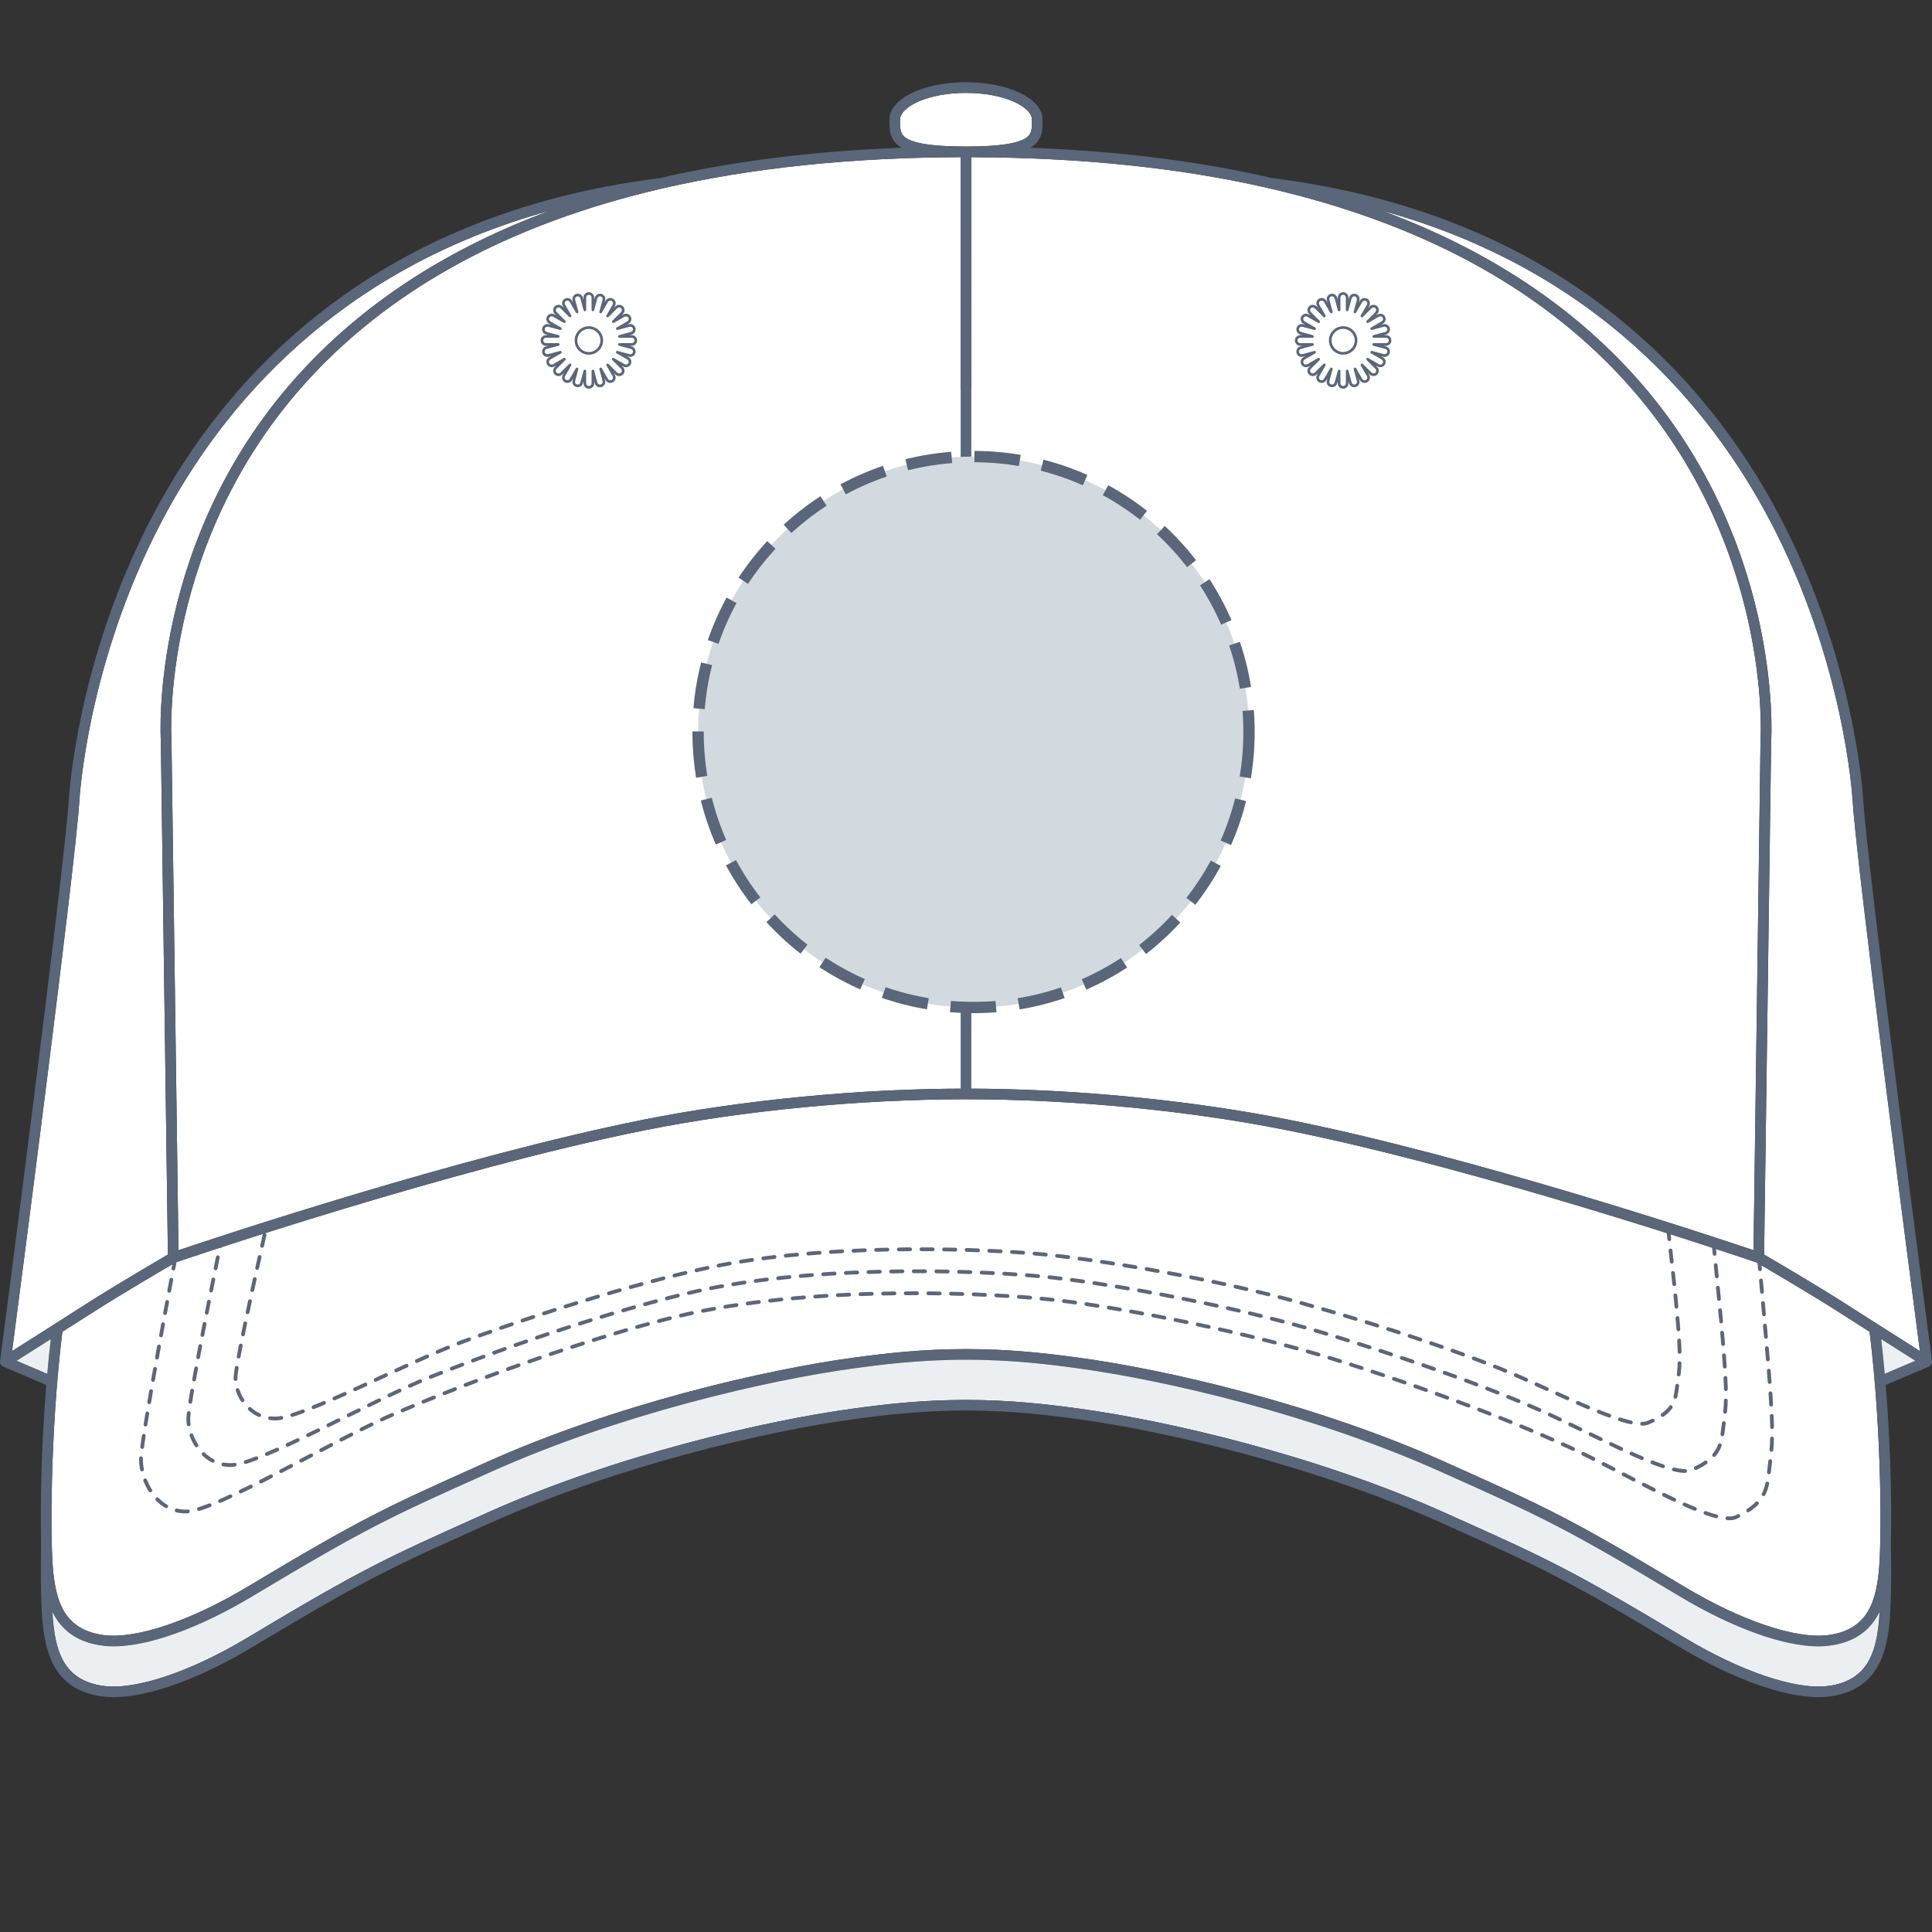 <svg xmlns="http://www.w3.org/2000/svg" xmlns:xlink="http://www.w3.org/1999/xlink" version="1.1" id="Casquette_classique_6_panneaux_face" x="0px" y="0px" width="512px" height="512px" viewBox="0 0 512 512" enable-background="new 0 0 512 512" xml:space="preserve">
<rect x="0" y="0" width="512" height="512" fill="#333333" stroke="none"/>
<g>
	<g id="Background">
		<path fill="#FFFFFF" d="M14.296,351.014c0.085-0.073,0.177-0.125,0.275-0.179c2.588-1.641,5.205-3.307,8.373-5.34    c7.017-4.509,18.584-11.292,21.55-13.025l-1.872-136.252c-0.035-0.457-3.348-54.17,37.798-98.348    c16.977-18.227,38.846-32.268,65.438-42.08c-56.674,15.578-87.002,52.016-102.844,82.057    c-19.989,37.893-21.955,73.979-21.971,74.338C19.887,230.046,5.756,338.523,3.204,358.049c3.028-1.929,5.541-3.519,7.895-5.01    C12.185,352.35,13.239,351.685,14.296,351.014z"></path>
		<path fill="#FFFFFF" d="M484.772,436.127c-0.905,0.117-1.865,0.177-2.876,0.177c-9.243,0-22.705-4.83-36.847-13.309    c-30.518-18.303-36.597-21.029-62.188-32.502l-1.133-0.506c-33.814-15.159-72.996-24.23-96.271-27.393    c-5.775-0.791-16.533-2.259-29.457-2.259c-12.928,0-23.682,1.468-29.46,2.259c-23.276,3.162-62.458,12.235-96.272,27.393    l-1.132,0.506c-25.589,11.473-31.67,14.199-62.192,32.502c-14.135,8.486-27.598,13.309-36.842,13.309    c-1.012,0-1.97-0.06-2.877-0.177c-7.277-0.935-11.166-4.547-13.328-8.974c0.071,1.271,0.152,2.371,0.248,3.228    c0.858,7.738,3.078,15.082,13.441,16.413c8.441,1.087,22.974-3.799,37.907-12.757c30.664-18.383,36.772-21.129,62.489-32.653    l1.129-0.51c34.092-15.277,73.584-24.418,97.048-27.606c8.687-1.185,18.314-2.281,29.843-2.281    c11.527,0,21.152,1.095,29.841,2.281c23.462,3.186,62.955,12.329,97.046,27.606l1.133,0.51    c25.713,11.524,31.824,14.267,62.486,32.653c14.933,8.961,29.455,13.848,37.905,12.757c10.363-1.331,12.585-8.675,13.438-16.413    c0.1-0.858,0.183-1.957,0.247-3.228C495.939,431.58,492.047,435.192,484.772,436.127z"></path>
		<path fill="#FFFFFF" d="M255.996,38.83c9.252,0,14.646-0.902,16.5-2.756c0.938-0.941,0.982-2.107,0.979-4.087v-0.262    c0-3.36-7.179-7.104-17.478-7.104c-10.295,0-17.468,3.745-17.468,7.104h-0.001v0.267c-0.001,1.98,0.041,3.145,0.979,4.084    C241.354,37.93,246.75,38.83,255.996,38.83z"></path>
		<path fill="#FFFFFF" d="M82.52,99.756c-40.315,43.256-37.119,95.818-37.082,96.344l1.865,135.218    c11.553-3.89,74.99-24.943,123.127-34.572c26.217-5.242,57.403-8.252,85.572-8.252c28.165,0,59.352,3.01,85.566,8.252    c48.14,9.629,111.571,30.678,123.133,34.572l1.855-135.142c0.039-0.606,3.238-53.166-37.08-96.422    c-22.361-23.995-53.416-40.623-92.771-49.766c-0.114-0.015-0.226-0.032-0.335-0.047c-0.124-0.014-0.23-0.068-0.339-0.112    c-23.33-5.356-49.569-8.081-78.622-8.169v60.998c0,0.777-0.631,1.411-1.408,1.411c-0.781,0-1.413-0.634-1.413-1.411V41.653    c-29.087,0.087-55.339,2.834-78.692,8.202c-0.088,0.029-0.168,0.076-0.267,0.089c-0.122,0.015-0.239,0.034-0.358,0.049    C135.932,59.136,104.881,75.767,82.52,99.756z"></path>
		<path fill="#FFFFFF" d="M4.428,360.615l8.087,3.45c0.275-3.063,0.585-6.131,0.939-9.175c-0.285,0.181-0.563,0.354-0.848,0.534    C10.18,356.963,7.577,358.609,4.428,360.615z"></path>
		<path fill="#FFFFFF" d="M468.939,137.753c-15.848-30.002-46.165-66.394-102.793-81.959c26.59,9.809,48.459,23.85,65.438,42.078    c41.143,44.178,37.834,97.891,37.795,98.428l-1.872,136.174c2.971,1.732,14.534,8.512,21.555,13.024    c4.587,2.947,8.02,5.123,11.872,7.563c2.346,1.485,4.851,3.068,7.862,4.989c-2.552-19.525-16.683-128.002-17.837-145.842    C490.941,211.823,488.954,175.649,468.939,137.753z"></path>
		<path fill="#FFFFFF" d="M487.536,347.872c-7.632-4.909-20.708-12.534-22.039-13.305c-3.38-1.158-72.806-24.723-124.479-35.059    c-26.037-5.209-57.023-8.194-85.015-8.194c-27.992,0-58.978,2.985-85.017,8.194c-51.671,10.336-121.097,33.904-124.479,35.059    c-1.333,0.774-14.409,8.397-22.038,13.305c-2.99,1.917-5.49,3.511-7.939,5.063c-3.231,26.22-3.279,55.94-2.385,63.979    c0.859,7.739,3.08,15.085,13.441,16.416c8.443,1.084,22.974-3.801,37.907-12.757c30.666-18.385,36.774-21.127,62.489-32.656    l1.133-0.507c34.088-15.276,73.584-24.421,97.046-27.609c8.685-1.18,18.312-2.282,29.841-2.282    c11.527,0,21.152,1.099,29.841,2.282c23.462,3.188,62.955,12.333,97.046,27.609l1.133,0.507    c25.713,11.529,31.826,14.266,62.488,32.656c14.931,8.958,29.453,13.841,37.903,12.757c10.363-1.331,12.587-8.677,13.444-16.416    c0.891-8.034,0.842-37.768-2.395-63.979C493.015,351.381,490.522,349.791,487.536,347.872z"></path>
		<path fill="#FFFFFF" d="M498.539,354.883c0.354,3.047,0.666,6.116,0.937,9.178l8.098-3.442c-3.139-1.997-5.73-3.643-8.149-5.171    C499.127,355.254,498.834,355.071,498.539,354.883z"></path>
	</g>
	<g id="Shape">
		<g opacity="0.75">
			<path fill="#E6EAED" d="M484.774,436.013c-0.903,0.116-1.865,0.173-2.872,0.173c-9.245,0-22.706-4.82-36.851-13.308     c-30.521-18.306-36.604-21.029-62.202-32.505l-1.119-0.504c-33.813-15.155-72.994-24.229-96.271-27.387     c-8.584-1.175-18.094-2.262-29.46-2.262c-11.367,0-20.876,1.087-29.46,2.262c-23.275,3.158-62.456,12.229-96.273,27.387     l-1.11,0.499c-25.601,11.475-31.685,14.201-62.214,32.51c-14.139,8.482-27.601,13.308-36.846,13.308     c-1.01,0-1.967-0.057-2.873-0.173c-7.275-0.936-11.166-4.545-13.33-8.975c0.072,1.271,0.153,2.365,0.25,3.229     c0.854,7.733,3.078,15.078,13.438,16.408c8.444,1.104,22.978-3.796,37.909-12.754c30.669-18.393,36.779-21.133,62.503-32.663     l1.114-0.5c34.092-15.274,73.586-24.422,97.049-27.604c8.681-1.188,18.303-2.286,29.841-2.286c11.536,0,21.157,1.101,29.84,2.286     c23.462,3.187,62.956,12.33,97.046,27.604l1.128,0.506c25.718,11.527,31.827,14.271,62.494,32.657     c14.936,8.958,29.455,13.857,37.904,12.754c10.358-1.33,12.584-8.675,13.439-16.408c0.097-0.86,0.182-1.96,0.246-3.229     C495.941,431.465,492.052,435.078,484.774,436.013z"></path>
		</g>
		<polygon opacity="0.75" fill="#E6EAED" enable-background="new    " points="498.183,365.24 498.475,354.654 507.887,360.66   "></polygon>
		<polygon opacity="0.75" fill="#E6EAED" enable-background="new    " points="13.779,365.213 13.486,354.627 4.075,360.635   "></polygon>
	</g>
	<g id="Outline">
		<path fill="#5A6679" d="M493.778,212.048c-0.021-0.365-2.021-37.078-22.293-75.518c-18.691-35.439-57.153-79.653-134.242-89.315    c-19.427-4.503-40.851-7.188-64.193-8.062c0.56-0.327,1.046-0.687,1.442-1.085c1.813-1.813,1.81-4.082,1.804-6.086v-0.257    c0-5.566-8.916-9.927-20.299-9.927c-11.377,0-20.29,4.36-20.29,9.927v0.26c-0.003,2.002-0.008,4.271,1.802,6.084    c0.397,0.397,0.884,0.757,1.44,1.084c-23.346,0.873-44.766,3.559-64.189,8.062c-77.089,9.662-115.553,53.876-134.246,89.317    c-20.271,38.438-22.273,75.148-22.291,75.493C16.967,231.451,0.182,359.391,0.014,360.68c-0.074,0.546,0.176,1.08,0.639,1.376    c0.066,0.04,0.143,0.063,0.211,0.096l-0.006,0.015l11.404,4.854c-1.324,16.175-1.613,31.775-1.378,41.722    c-0.166,9.519,0.009,17.916,0.458,21.953c0.883,7.965,3.486,17.311,15.885,18.896c0.907,0.121,1.865,0.177,2.877,0.177    c9.242,0,22.705-4.821,36.84-13.308c30.522-18.305,36.603-21.028,62.193-32.499l1.133-0.508    c33.813-15.156,72.994-24.229,96.271-27.393c5.778-0.787,16.533-2.257,29.46-2.257c12.926,0,23.681,1.47,29.459,2.257    c23.276,3.163,62.456,12.232,96.271,27.393l1.133,0.508c25.596,11.471,31.677,14.194,62.192,32.499    c14.143,8.482,27.602,13.313,36.841,13.308c1.017,0,1.977-0.056,2.882-0.177c12.396-1.588,15.003-10.934,15.887-18.896    c0.451-4.045,0.623-12.444,0.454-21.958c0.233-9.941-0.06-25.548-1.382-41.714l11.404-4.858l-0.007-0.012    c0.071-0.032,0.146-0.059,0.212-0.099c0.462-0.296,0.713-0.83,0.645-1.376C511.817,359.391,495.033,231.451,493.778,212.048z     M468.939,137.753c20.015,37.896,22.002,74.07,22.021,74.455c1.154,17.84,15.285,126.315,17.837,145.842    c-3.013-1.921-5.518-3.504-7.862-4.989c-3.854-2.438-7.285-4.614-11.872-7.563c-7.021-4.514-18.584-11.292-21.555-13.024    L469.38,196.3c0.039-0.537,3.348-54.25-37.795-98.428c-16.979-18.228-38.849-32.269-65.438-42.078    C422.774,71.359,453.093,107.751,468.939,137.753z M497.857,416.914c-0.857,7.739-3.081,15.085-13.444,16.416    c-8.45,1.084-22.974-3.799-37.903-12.757c-30.662-18.392-36.775-21.127-62.488-32.656l-1.133-0.507    c-34.091-15.276-73.584-24.422-97.046-27.609c-8.688-1.185-18.313-2.282-29.841-2.282c-11.529,0-21.156,1.104-29.841,2.282    c-23.462,3.188-62.958,12.333-97.046,27.609l-1.133,0.507c-25.715,11.529-31.823,14.271-62.489,32.656    c-14.933,8.956-29.464,13.841-37.907,12.757c-10.361-1.331-12.582-8.677-13.441-16.416c-0.894-8.039-0.846-37.761,2.385-63.979    c2.449-1.552,4.949-3.146,7.939-5.063c7.629-4.906,20.705-12.529,22.038-13.305c3.382-1.153,72.808-24.723,124.479-35.059    c26.039-5.209,57.025-8.194,85.017-8.194c27.99,0,58.978,2.985,85.015,8.194c51.674,10.336,121.101,33.899,124.479,35.059    c1.331,0.771,14.407,8.396,22.039,13.305c2.986,1.919,5.479,3.509,7.928,5.063C498.699,379.146,498.748,408.88,497.857,416.914z     M257.41,289.66V41.662c29.053,0.088,55.292,2.813,78.622,8.169c0.108,0.044,0.215,0.098,0.339,0.112    c0.109,0.015,0.221,0.032,0.335,0.047c39.354,9.143,70.409,25.771,92.771,49.766c40.318,43.256,37.119,95.816,37.08,96.422    l-1.855,135.142c-11.562-3.896-74.993-24.943-123.133-34.572c-26.215-5.242-57.401-8.252-85.566-8.252    c-28.169,0-59.355,3.01-85.572,8.252c-48.137,9.629-111.574,30.684-123.127,34.572L45.438,196.1    c-0.037-0.526-3.233-53.088,37.082-96.344c22.361-23.989,53.412-40.62,92.752-49.763c0.119-0.015,0.236-0.034,0.358-0.049    c0.099-0.013,0.179-0.06,0.267-0.089c23.353-5.368,49.605-8.115,78.692-8.202V289.66 M238.529,31.725    c0-3.359,7.173-7.104,17.468-7.104c10.299,0,17.478,3.744,17.478,7.104v0.262c0.004,1.98-0.041,3.146-0.979,4.087    c-1.854,1.854-7.248,2.756-16.5,2.756c-9.246,0-14.642-0.9-16.489-2.754c-0.938-0.939-0.98-2.104-0.979-4.084L238.529,31.725    L238.529,31.725z M21.043,212.185c0.016-0.359,1.982-36.445,21.971-74.338c15.842-30.041,46.17-66.479,102.844-82.057    c-26.592,9.812-48.461,23.853-65.438,42.08c-41.146,44.178-37.833,97.891-37.798,98.348l1.872,136.252    c-2.966,1.733-14.533,8.518-21.55,13.025c-3.168,2.033-5.785,3.699-8.373,5.34c-0.098,0.054-0.19,0.104-0.275,0.179    c-1.057,0.671-2.111,1.336-3.197,2.025c-2.354,1.491-4.867,3.081-7.895,5.01C5.756,338.523,19.887,230.046,21.043,212.185z     M4.428,360.615c3.149-2.006,5.752-3.652,8.178-5.189c0.285-0.182,0.563-0.354,0.848-0.534c-0.354,3.044-0.664,6.11-0.939,9.175    L4.428,360.615z M484.413,446.794c-8.45,1.091-22.974-3.796-37.905-12.757c-30.662-18.388-36.773-21.129-62.486-32.653    l-1.133-0.51c-34.091-15.277-73.584-24.422-97.046-27.606c-8.688-1.188-18.313-2.281-29.841-2.281    c-11.529,0-21.156,1.098-29.843,2.281c-23.464,3.188-62.956,12.329-97.048,27.606l-1.129,0.51    c-25.717,11.524-31.825,14.271-62.489,32.653c-14.933,8.958-29.466,13.844-37.907,12.757    c-10.363-1.331-12.583-8.675-13.441-16.413c-0.096-0.855-0.177-1.956-0.248-3.228c2.162,4.427,6.051,8.039,13.328,8.974    c0.907,0.117,1.865,0.177,2.877,0.177c9.244,0,22.707-4.821,36.842-13.309c30.522-18.303,36.603-21.029,62.192-32.502l1.132-0.506    c33.814-15.156,72.996-24.229,96.272-27.393c5.778-0.791,16.532-2.259,29.46-2.259c12.924,0,23.682,1.468,29.457,2.259    c23.275,3.161,62.457,12.232,96.271,27.393l1.133,0.506c25.593,11.473,31.672,14.199,62.188,32.502    c14.142,8.479,27.604,13.309,36.847,13.309c1.011,0,1.971-0.06,2.876-0.177c7.273-0.935,11.167-4.547,13.324-8.974    c-0.064,1.271-0.147,2.368-0.247,3.228C496.998,438.119,494.776,445.463,484.413,446.794z M498.539,354.883    c0.295,0.188,0.588,0.371,0.884,0.563c2.419,1.528,5.012,3.174,8.149,5.171l-8.098,3.442    C499.205,360.999,498.893,357.93,498.539,354.883z"></path>
		<g>
			
				<path fill="none" stroke="#5A6679" stroke-linecap="round" stroke-linejoin="round" stroke-miterlimit="10" stroke-dasharray="3,3" d="     M466.15,333.367l2.044,23.211c1.751,20.601,1.717,24.67,0.901,30.886c-0.777,6.213-0.256,10.5-9.028,14.585     c-5.081,2.373-23.94-8.514-38.845-15.968c-13.867-6.928-38.313-16.495-64.924-25.012c-24.982-7.993-58.146-14.355-75.639-16.437     c-17.485-2.071-62.812-4.144-97.794,3.457c-14.904,3.234-44.922,12.423-77.53,26.235C88.894,381.3,57.226,400.57,49.28,400.57     c-7.941,0-11.924-8.274-11.924-13.805c0-5.522,9.192-53.734,9.192-53.734"></path>
			
				<path fill="none" stroke="#5A6679" stroke-linecap="round" stroke-linejoin="round" stroke-miterlimit="10" stroke-dasharray="3,3" d="     M454.099,329.3l1.93,19.896c1.654,18.286,1.615,21.895,0.862,27.412c-0.751,5.516-0.253,9.318-8.521,12.938     c-4.795,2.109-22.574-7.547-36.612-14.159c-13.083-6.149-36.124-14.646-61.21-22.211c-23.545-7.09-54.812-12.742-71.291-14.576     c-16.491-1.852-59.223-3.686-92.195,3.063c-14.045,2.873-42.341,11.027-73.076,23.288c-15.508,6.188-45.352,23.309-52.842,23.309     c-7.5,0-11.244-7.354-11.244-12.257c0-4.914,8.664-46.938,8.664-46.938"></path>
			
				<path fill="none" stroke="#5A6679" stroke-linecap="round" stroke-linejoin="round" stroke-miterlimit="10" stroke-dasharray="3,3" d="     M442.045,325.415l1.813,16.397c1.556,15.974,1.517,19.12,0.813,23.938c-0.706,4.824-0.241,8.143-8.013,11.313     c-4.487,1.829-21.188-6.604-34.387-12.382c-12.277-5.372-33.92-12.793-57.479-19.392c-22.115-6.188-51.478-11.138-66.965-12.735     c-15.49-1.608-55.611-3.216-86.583,2.679c-13.192,2.51-39.767,9.634-68.64,20.347c-14.563,5.396-42.598,20.346-49.631,20.346     c-7.039,0-10.563-6.418-10.563-10.699c0-4.284,8.147-39.937,8.147-39.937"></path>
		</g>
		<path fill="#5A6679" d="M355.941,103.008c-0.78,0-1.418-0.636-1.418-1.417v-0.595l-0.153,0.575    c-0.195,0.73-0.966,1.178-1.726,1.006c-0.77-0.214-1.215-0.993-1.018-1.743l0.152-0.578l-0.297,0.516    c-0.377,0.659-1.313,0.897-1.94,0.518c-0.319-0.186-0.56-0.491-0.659-0.857c-0.098-0.364-0.045-0.747,0.145-1.074l0.298-0.51    l-0.415,0.415c-0.541,0.537-1.482,0.532-2.01-0.005c-0.268-0.265-0.418-0.62-0.418-0.999c0-0.379,0.15-0.735,0.426-1.004    l0.415-0.417l-0.515,0.296c-0.673,0.38-1.562,0.129-1.938-0.516c-0.39-0.686-0.152-1.556,0.522-1.943l0.502-0.29l-0.563,0.15    c-0.146,0.029-0.257,0.05-0.371,0.05c-0.638,0-1.198-0.435-1.37-1.053c-0.195-0.762,0.256-1.538,1.008-1.74l0.563-0.151h-0.584    c-0.781,0-1.425-0.636-1.425-1.419c0-0.783,0.644-1.418,1.425-1.418h0.588l-0.565-0.152c-0.754-0.207-1.203-0.986-1.009-1.738    c0.202-0.742,1.007-1.203,1.741-1.001l0.58,0.156l-0.521-0.305c-0.677-0.391-0.91-1.26-0.521-1.937    c0.391-0.656,1.298-0.897,1.94-0.518l0.521,0.301l-0.428-0.427c-0.27-0.269-0.414-0.623-0.414-1.002    c0-0.38,0.146-0.736,0.414-1.005c0.531-0.532,1.47-0.533,2.003,0l0.424,0.422l-0.298-0.515c-0.188-0.327-0.239-0.711-0.145-1.077    c0.1-0.366,0.332-0.671,0.664-0.859c0.646-0.379,1.553-0.137,1.938,0.515l0.295,0.511l-0.146-0.566    c-0.201-0.757,0.25-1.535,1.002-1.736c0.756-0.195,1.543,0.269,1.732,1.004l0.15,0.573v-0.598c0-0.781,0.639-1.418,1.418-1.418    c0.781,0,1.423,0.637,1.423,1.418v0.603l0.151-0.575c0.201-0.737,0.992-1.201,1.734-1.007c0.366,0.099,0.674,0.333,0.863,0.662    c0.189,0.329,0.24,0.711,0.143,1.076l-0.152,0.572l0.295-0.513c0.381-0.652,1.287-0.898,1.941-0.521    c0.676,0.394,0.908,1.263,0.521,1.938l-0.299,0.51l0.418-0.417c0.537-0.534,1.471-0.534,2.008-0.002    c0.555,0.559,0.555,1.457,0.002,2.009l-0.428,0.423l0.521-0.298c0.643-0.376,1.561-0.137,1.938,0.515    c0.19,0.332,0.242,0.716,0.145,1.084c-0.104,0.366-0.337,0.671-0.663,0.857l-0.519,0.298l0.576-0.154    c0.729-0.195,1.537,0.261,1.74,0.998c0.199,0.758-0.248,1.538-1,1.741l-0.572,0.153h0.588c0.781,0,1.416,0.636,1.416,1.417    c0,0.783-0.635,1.421-1.416,1.421h-0.586l0.566,0.15c0.758,0.206,1.204,0.987,1.004,1.741c-0.203,0.74-0.99,1.198-1.738,1.004    L366,94.385l0.503,0.29c0.327,0.188,0.563,0.493,0.663,0.861c0.1,0.366,0.05,0.75-0.145,1.079    c-0.375,0.65-1.271,0.899-1.938,0.521l-0.509-0.293l0.413,0.415c0.55,0.552,0.55,1.45,0.002,2.005    c-0.542,0.537-1.48,0.531-2.016,0l-0.42-0.42l0.303,0.52c0.188,0.327,0.236,0.711,0.142,1.076    c-0.103,0.364-0.335,0.67-0.664,0.854c-0.619,0.373-1.549,0.141-1.935-0.514l-0.299-0.517l0.154,0.568    c0.098,0.366,0.049,0.75-0.145,1.081c-0.188,0.328-0.498,0.563-0.862,0.659c-0.146,0.032-0.261,0.049-0.368,0.049    c-0.642,0-1.203-0.434-1.367-1.05l-0.15-0.576v0.594C357.363,102.372,356.727,103.008,355.941,103.008z M354.878,97.963    c0.015,0,0.029,0.001,0.044,0.003c0.178,0.022,0.309,0.173,0.309,0.352v3.273c0,0.394,0.321,0.711,0.713,0.711    c0.396,0,0.72-0.317,0.72-0.711v-3.273c0-0.179,0.132-0.327,0.31-0.352c0.178-0.02,0.342,0.088,0.387,0.259l0.849,3.164    c0.081,0.313,0.362,0.527,0.687,0.527c0.057,0,0.117-0.008,0.201-0.026c0.172-0.047,0.323-0.164,0.42-0.33    c0.098-0.166,0.12-0.356,0.069-0.542l-0.849-3.161c-0.045-0.171,0.045-0.35,0.209-0.416c0.162-0.065,0.354-0.005,0.438,0.149    l1.637,2.835c0.188,0.327,0.646,0.454,0.967,0.261c0.174-0.098,0.289-0.251,0.341-0.433c0.049-0.183,0.022-0.375-0.069-0.539    l-1.64-2.839c-0.091-0.154-0.052-0.348,0.09-0.455c0.142-0.109,0.34-0.098,0.467,0.029l2.313,2.313    c0.261,0.266,0.738,0.271,1.013,0c0.272-0.276,0.272-0.729-0.001-1.008l-2.314-2.313c-0.125-0.127-0.139-0.324-0.031-0.466    c0.109-0.14,0.309-0.179,0.457-0.089l2.834,1.639c0.346,0.188,0.781,0.066,0.978-0.264c0.101-0.166,0.12-0.358,0.07-0.544    c-0.054-0.186-0.169-0.338-0.331-0.433l-2.835-1.638c-0.153-0.088-0.222-0.276-0.146-0.44c0.063-0.163,0.235-0.253,0.416-0.204    l3.156,0.85c0.354,0.088,0.771-0.132,0.875-0.506c0.104-0.378-0.123-0.771-0.503-0.874l-3.164-0.845    c-0.171-0.047-0.28-0.213-0.261-0.389c0.023-0.175,0.175-0.307,0.354-0.307h3.271c0.396,0,0.713-0.32,0.713-0.714    c0-0.393-0.316-0.712-0.713-0.712h-3.271c-0.179,0-0.324-0.133-0.354-0.308c-0.021-0.176,0.09-0.342,0.261-0.389l3.164-0.847    c0.38-0.101,0.604-0.494,0.503-0.875c-0.104-0.37-0.503-0.601-0.875-0.5l-3.158,0.847c-0.166,0.042-0.352-0.043-0.414-0.207    c-0.068-0.161-0.009-0.352,0.146-0.439l2.831-1.636c0.166-0.098,0.283-0.249,0.335-0.433c0.05-0.186,0.022-0.378-0.07-0.544    c-0.188-0.324-0.647-0.449-0.974-0.259l-2.836,1.638c-0.152,0.086-0.352,0.05-0.459-0.092c-0.105-0.142-0.094-0.34,0.031-0.465    l2.313-2.313c0.273-0.274,0.273-0.729-0.002-1.009c-0.271-0.264-0.738-0.269-1.01,0.002l-2.313,2.314    c-0.127,0.125-0.32,0.138-0.465,0.029c-0.143-0.107-0.182-0.302-0.092-0.456l1.636-2.835c0.199-0.339,0.078-0.776-0.26-0.974    c-0.332-0.193-0.788-0.065-0.978,0.262l-1.638,2.832c-0.089,0.153-0.276,0.217-0.438,0.15c-0.166-0.067-0.254-0.246-0.205-0.417    l0.848-3.161c0.051-0.186,0.021-0.376-0.068-0.542c-0.098-0.166-0.252-0.283-0.438-0.332c-0.383-0.104-0.771,0.137-0.871,0.508    l-0.852,3.163c-0.045,0.169-0.215,0.276-0.388,0.259c-0.177-0.023-0.308-0.173-0.308-0.351v-3.281c0-0.392-0.32-0.713-0.715-0.713    c-0.396,0-0.713,0.321-0.713,0.713v3.276c0,0.178-0.133,0.326-0.311,0.351c-0.176,0.03-0.342-0.087-0.391-0.259l-0.848-3.166    c-0.098-0.368-0.492-0.596-0.873-0.5c-0.377,0.102-0.603,0.493-0.502,0.874l0.844,3.159c0.051,0.171-0.037,0.351-0.203,0.417    c-0.158,0.066-0.354,0.005-0.438-0.148l-1.636-2.837c-0.188-0.323-0.646-0.45-0.977-0.259c-0.166,0.097-0.285,0.251-0.334,0.434    c-0.049,0.184-0.021,0.376,0.069,0.54l1.642,2.837c0.088,0.154,0.051,0.349-0.092,0.456c-0.144,0.108-0.341,0.096-0.466-0.029    l-2.315-2.316c-0.267-0.267-0.733-0.267-1.006,0c-0.136,0.135-0.209,0.314-0.207,0.505c0,0.188,0.071,0.367,0.207,0.501    l2.313,2.316c0.125,0.125,0.138,0.323,0.026,0.465c-0.105,0.142-0.305,0.178-0.455,0.092l-2.836-1.636    c-0.334-0.194-0.781-0.068-0.978,0.262c-0.192,0.337-0.075,0.773,0.265,0.972l2.832,1.639c0.153,0.09,0.221,0.277,0.148,0.441    c-0.066,0.163-0.247,0.247-0.415,0.205l-3.159-0.847c-0.384-0.105-0.775,0.129-0.88,0.502c-0.098,0.377,0.134,0.771,0.511,0.875    l3.157,0.845c0.173,0.048,0.283,0.214,0.261,0.39c-0.021,0.176-0.172,0.306-0.349,0.306h-3.271c-0.396,0-0.719,0.319-0.719,0.713    c0,0.394,0.319,0.713,0.719,0.713h3.271c0.177,0,0.324,0.134,0.349,0.308c0.022,0.176-0.088,0.342-0.261,0.389l-3.161,0.845    c-0.377,0.102-0.604,0.493-0.504,0.876c0.104,0.374,0.48,0.579,0.896,0.498l3.14-0.845c0.177-0.047,0.353,0.042,0.416,0.205    c0.065,0.164,0.004,0.354-0.149,0.441l-2.832,1.636c-0.34,0.195-0.457,0.636-0.262,0.979c0.188,0.32,0.633,0.447,0.979,0.256    l2.832-1.633c0.15-0.09,0.352-0.051,0.455,0.09c0.106,0.142,0.099,0.34-0.026,0.465l-2.313,2.312    c-0.138,0.137-0.213,0.314-0.213,0.505c0,0.191,0.075,0.369,0.213,0.504c0.269,0.271,0.739,0.271,1.006,0l2.315-2.313    c0.128-0.127,0.326-0.139,0.466-0.029c0.143,0.107,0.18,0.303,0.092,0.456l-1.642,2.833c-0.098,0.165-0.12,0.354-0.069,0.539    c0.049,0.184,0.166,0.337,0.332,0.433c0.319,0.19,0.783,0.07,0.972-0.259l1.642-2.835c0.09-0.153,0.277-0.215,0.438-0.148    c0.164,0.067,0.254,0.246,0.205,0.419l-0.848,3.159c-0.104,0.384,0.12,0.77,0.51,0.877c0.049,0.012,0.117,0.02,0.187,0.02    c0.315,0,0.604-0.215,0.687-0.524l0.851-3.162C354.577,98.068,354.723,97.963,354.878,97.963z M355.941,93.996    c-2.078,0-3.771-1.694-3.771-3.776c0-2.08,1.688-3.771,3.771-3.771c2.084,0,3.775,1.69,3.775,3.771    C359.723,92.302,358.025,93.996,355.941,93.996z M355.941,87.155c-1.688,0-3.063,1.374-3.063,3.064c0,1.693,1.375,3.07,3.063,3.07    c1.691,0,3.07-1.377,3.07-3.07C359.016,88.529,357.639,87.155,355.941,87.155z"></path>
		<path fill="#5A6679" d="M156.055,103.011c-0.781,0-1.416-0.635-1.416-1.416V101l-0.156,0.575    c-0.195,0.729-0.972,1.175-1.722,1.004c-0.769-0.213-1.218-0.993-1.016-1.743l0.153-0.576l-0.299,0.516    c-0.373,0.659-1.313,0.896-1.938,0.518c-0.326-0.186-0.563-0.491-0.659-0.857c-0.097-0.366-0.048-0.749,0.142-1.074l0.295-0.511    l-0.416,0.415c-0.537,0.537-1.484,0.532-2.008-0.004c-0.268-0.265-0.416-0.62-0.416-0.999c0-0.379,0.148-0.735,0.42-1.006    l0.418-0.417l-0.515,0.297c-0.673,0.382-1.562,0.13-1.938-0.517c-0.39-0.685-0.154-1.554,0.521-1.941l0.501-0.29l-0.562,0.15    c-0.144,0.029-0.256,0.049-0.369,0.049c-0.639,0-1.203-0.434-1.37-1.054c-0.2-0.76,0.25-1.538,1.002-1.738l0.565-0.151h-0.582    c-0.785,0-1.42-0.638-1.42-1.419c0-0.781,0.64-1.419,1.42-1.419h0.588l-0.571-0.151c-0.752-0.207-1.202-0.986-1.002-1.738    c0.2-0.744,0.999-1.203,1.741-1.001l0.578,0.154l-0.521-0.303c-0.676-0.391-0.91-1.26-0.524-1.937    c0.387-0.656,1.289-0.898,1.943-0.518l0.521,0.301l-0.428-0.428c-0.267-0.268-0.416-0.624-0.416-1.003    c0-0.378,0.146-0.734,0.416-1.003c0.535-0.533,1.467-0.532,2.002-0.001l0.422,0.421l-0.297-0.513    c-0.189-0.327-0.242-0.711-0.143-1.077c0.098-0.366,0.333-0.672,0.662-0.859c0.645-0.378,1.556-0.137,1.938,0.513l0.293,0.511    l-0.149-0.564c-0.202-0.759,0.251-1.536,1.006-1.736c0.742-0.202,1.54,0.265,1.731,1.002l0.154,0.573v-0.596    c0-0.781,0.635-1.418,1.417-1.418c0.785,0,1.421,0.637,1.421,1.418v0.601l0.155-0.574c0.198-0.739,0.999-1.201,1.733-1.006    c0.367,0.098,0.674,0.332,0.863,0.66c0.19,0.329,0.24,0.712,0.143,1.078l-0.151,0.572l0.294-0.513    c0.377-0.652,1.289-0.896,1.942-0.521c0.675,0.394,0.907,1.263,0.519,1.938l-0.293,0.51l0.414-0.417    c0.535-0.532,1.467-0.535,2.008-0.002c0.551,0.559,0.551,1.457,0,2.011l-0.425,0.421l0.517-0.296    c0.644-0.378,1.555-0.14,1.938,0.513c0.19,0.332,0.24,0.716,0.142,1.084c-0.1,0.366-0.336,0.672-0.664,0.857l-0.517,0.298    l0.575-0.154c0.732-0.197,1.539,0.259,1.743,0.998c0.198,0.758-0.251,1.538-1.003,1.743l-0.573,0.151h0.591    c0.781,0,1.418,0.638,1.418,1.419c0,0.781-0.637,1.419-1.418,1.419h-0.584l0.564,0.151c0.756,0.207,1.205,0.986,1,1.74    c-0.2,0.742-0.988,1.198-1.737,1.004l-0.562-0.151l0.502,0.29c0.328,0.188,0.563,0.493,0.662,0.861    c0.1,0.366,0.047,0.75-0.145,1.079c-0.374,0.649-1.27,0.899-1.936,0.521l-0.51-0.293l0.418,0.415c0.547,0.552,0.547,1.45,0,2.005    c-0.545,0.537-1.483,0.532-2.013,0l-0.419-0.42l0.298,0.52c0.19,0.329,0.241,0.711,0.142,1.077    c-0.099,0.365-0.336,0.669-0.664,0.854c-0.619,0.373-1.549,0.141-1.934-0.514l-0.298-0.517l0.153,0.57    c0.1,0.364,0.049,0.748-0.145,1.079c-0.188,0.328-0.494,0.563-0.861,0.66c-0.146,0.033-0.258,0.048-0.368,0.048    c-0.64,0-1.202-0.432-1.367-1.05l-0.151-0.575v0.595C157.479,102.377,156.84,103.011,156.055,103.011z M154.988,97.968    c0.017,0,0.031,0,0.048,0.001c0.176,0.023,0.306,0.175,0.306,0.352v3.275c0,0.392,0.321,0.711,0.713,0.711    c0.396,0,0.717-0.319,0.717-0.711v-3.275c0-0.177,0.131-0.327,0.307-0.352c0.186-0.022,0.342,0.088,0.389,0.261l0.85,3.164    c0.08,0.311,0.361,0.527,0.684,0.527c0.055,0,0.118-0.01,0.2-0.027c0.172-0.046,0.323-0.163,0.42-0.329    c0.096-0.166,0.122-0.358,0.069-0.544l-0.846-3.159c-0.045-0.171,0.043-0.35,0.207-0.416c0.164-0.065,0.352-0.005,0.441,0.147    l1.636,2.836c0.188,0.328,0.64,0.454,0.963,0.26c0.173-0.098,0.29-0.249,0.341-0.431c0.049-0.183,0.025-0.375-0.07-0.539    l-1.639-2.839c-0.09-0.154-0.051-0.35,0.09-0.457c0.142-0.109,0.34-0.096,0.463,0.031l2.314,2.313    c0.264,0.267,0.742,0.269,1.012,0c0.276-0.276,0.277-0.729,0-1.008l-2.314-2.313c-0.123-0.125-0.139-0.325-0.03-0.466    c0.108-0.142,0.304-0.179,0.457-0.091l2.834,1.639c0.338,0.19,0.781,0.068,0.974-0.264c0.097-0.164,0.121-0.357,0.071-0.542    c-0.049-0.186-0.168-0.34-0.331-0.433l-2.835-1.638c-0.153-0.089-0.217-0.276-0.149-0.439c0.068-0.164,0.248-0.252,0.416-0.206    l3.16,0.851c0.354,0.09,0.772-0.132,0.877-0.508c0.102-0.376-0.125-0.77-0.506-0.874l-3.162-0.845    c-0.174-0.045-0.283-0.21-0.262-0.387c0.024-0.176,0.176-0.307,0.352-0.307h3.275c0.393,0,0.709-0.32,0.709-0.714    c0-0.395-0.316-0.713-0.709-0.713h-3.275c-0.176,0-0.326-0.132-0.352-0.308c-0.021-0.176,0.088-0.342,0.262-0.388l3.164-0.847    c0.377-0.103,0.604-0.496,0.5-0.877c-0.099-0.368-0.502-0.599-0.873-0.5l-3.16,0.849c-0.17,0.045-0.348-0.043-0.416-0.205    c-0.066-0.165-0.004-0.354,0.15-0.441l2.831-1.638c0.166-0.096,0.285-0.247,0.334-0.431c0.05-0.186,0.024-0.38-0.071-0.546    c-0.188-0.322-0.644-0.447-0.973-0.257l-2.835,1.634c-0.153,0.088-0.349,0.049-0.457-0.093c-0.106-0.14-0.093-0.338,0.03-0.464    l2.314-2.313c0.277-0.276,0.277-0.73,0-1.011c-0.27-0.267-0.738-0.267-1.01,0.002l-2.313,2.314    c-0.127,0.125-0.321,0.14-0.465,0.03c-0.141-0.107-0.18-0.303-0.092-0.455l1.639-2.837c0.195-0.339,0.078-0.775-0.262-0.974    c-0.332-0.19-0.787-0.065-0.978,0.262l-1.636,2.832c-0.088,0.153-0.277,0.217-0.438,0.151c-0.164-0.068-0.252-0.247-0.206-0.418    l0.846-3.161c0.049-0.186,0.024-0.376-0.068-0.542c-0.098-0.166-0.249-0.283-0.436-0.332c-0.379-0.101-0.771,0.137-0.873,0.508    l-0.846,3.163c-0.048,0.171-0.203,0.286-0.39,0.259c-0.177-0.023-0.308-0.173-0.308-0.351v-3.281c0-0.392-0.322-0.713-0.715-0.713    c-0.393,0-0.713,0.321-0.713,0.713v3.276c0,0.178-0.131,0.327-0.307,0.352c-0.182,0.023-0.342-0.088-0.389-0.26l-0.849-3.164    c-0.097-0.37-0.491-0.601-0.869-0.502c-0.38,0.102-0.606,0.493-0.503,0.874l0.846,3.159c0.045,0.171-0.043,0.351-0.207,0.417    c-0.16,0.068-0.353,0.005-0.439-0.148l-1.639-2.837c-0.187-0.322-0.645-0.449-0.971-0.259c-0.166,0.097-0.285,0.251-0.334,0.434    c-0.049,0.184-0.022,0.376,0.073,0.542l1.636,2.837c0.09,0.152,0.049,0.348-0.092,0.455c-0.14,0.107-0.338,0.095-0.462-0.03    l-2.315-2.316c-0.266-0.266-0.737-0.267-1.008,0c-0.134,0.135-0.209,0.314-0.209,0.505c0,0.188,0.075,0.367,0.209,0.501    l2.314,2.316c0.123,0.125,0.138,0.325,0.029,0.465c-0.111,0.142-0.308,0.18-0.459,0.092l-2.832-1.636    c-0.332-0.194-0.787-0.067-0.978,0.262c-0.194,0.337-0.075,0.774,0.265,0.972l2.832,1.641c0.151,0.088,0.217,0.275,0.148,0.439    c-0.068,0.164-0.247,0.251-0.417,0.205l-3.159-0.847c-0.389-0.105-0.777,0.129-0.877,0.503c-0.1,0.376,0.129,0.771,0.508,0.874    l3.161,0.845c0.171,0.048,0.279,0.214,0.257,0.39c-0.021,0.176-0.173,0.306-0.35,0.306h-3.271c-0.395,0-0.715,0.319-0.715,0.713    c0,0.396,0.32,0.715,0.715,0.715h3.271c0.177,0,0.328,0.132,0.35,0.308c0.022,0.176-0.088,0.34-0.257,0.387l-3.163,0.845    c-0.379,0.102-0.604,0.493-0.506,0.876c0.104,0.374,0.48,0.584,0.898,0.498l3.138-0.845c0.171-0.044,0.351,0.042,0.417,0.207    c0.066,0.162,0.003,0.352-0.148,0.439l-2.832,1.636c-0.342,0.195-0.459,0.636-0.264,0.979c0.188,0.32,0.635,0.451,0.977,0.256    l2.832-1.633c0.151-0.088,0.352-0.051,0.455,0.09c0.11,0.142,0.097,0.34-0.029,0.465l-2.311,2.312    c-0.138,0.137-0.215,0.315-0.215,0.506c0,0.189,0.077,0.368,0.21,0.503c0.269,0.272,0.741,0.271,1.011,0l2.314-2.313    c0.126-0.125,0.324-0.139,0.463-0.029c0.143,0.107,0.182,0.303,0.089,0.456l-1.637,2.833c-0.097,0.165-0.122,0.354-0.072,0.539    c0.05,0.184,0.171,0.339,0.332,0.433c0.319,0.19,0.786,0.07,0.972-0.259l1.642-2.833c0.09-0.155,0.274-0.219,0.438-0.148    c0.166,0.066,0.254,0.244,0.207,0.417l-0.848,3.16c-0.105,0.385,0.118,0.769,0.506,0.876c0.051,0.012,0.119,0.02,0.184,0.02    c0.322,0,0.604-0.215,0.687-0.522l0.849-3.164C154.691,98.073,154.833,97.968,154.988,97.968z M156.055,93.999    c-2.076,0-3.77-1.692-3.77-3.774c0-2.08,1.693-3.772,3.77-3.772c2.084,0,3.778,1.692,3.778,3.772    C159.833,92.306,158.139,93.999,156.055,93.999z M156.055,87.158c-1.686,0-3.062,1.376-3.062,3.066c0,1.693,1.372,3.07,3.062,3.07    c1.694,0,3.071-1.377,3.071-3.07C159.126,88.534,157.749,87.158,156.055,87.158z"></path>
	</g>
</g>
<circle fill="#D2DADF" cx="258" cy="194" r="73"></circle><circle stroke="#5A6679" fill="none" stroke-width="3" stroke-miterlimit="10" stroke-dasharray="12.08,6.04" cx="258" cy="194" r="73"></circle></svg>
